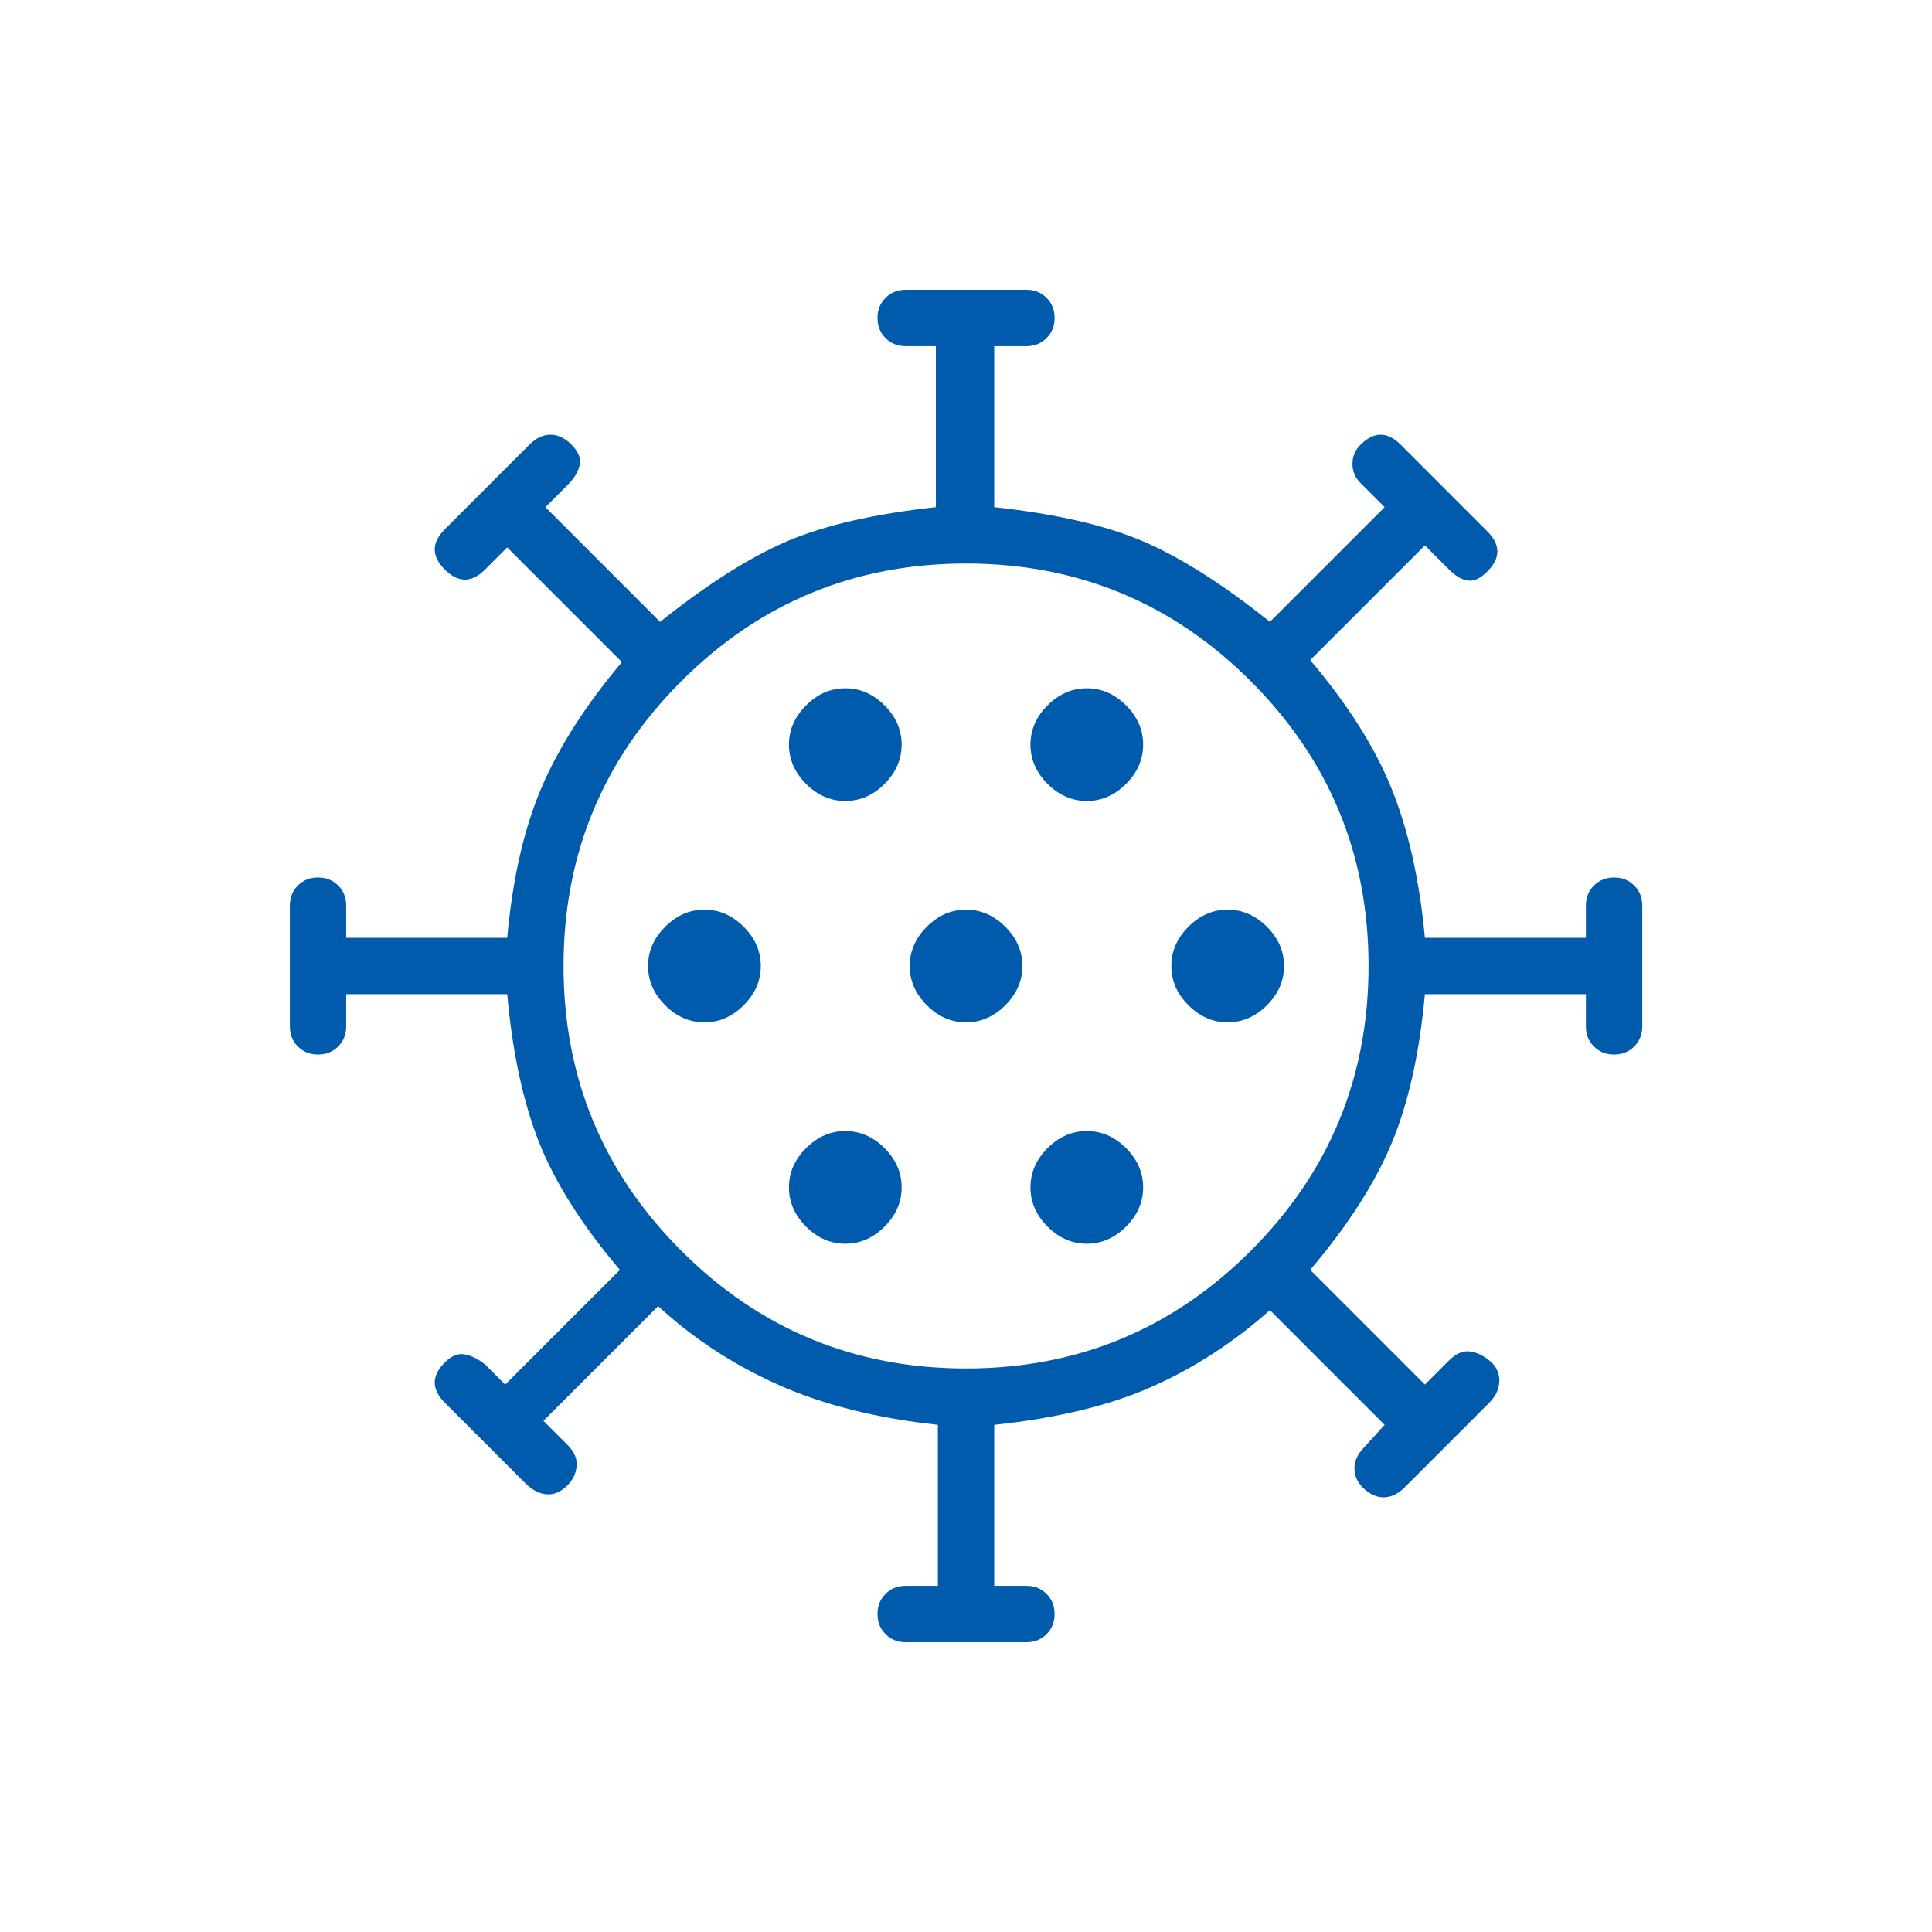 <svg width="64" height="64" viewBox="0 0 64 64" fill="none" xmlns="http://www.w3.org/2000/svg">
<path d="M30.002 54.4C29.735 54.4 29.513 54.311 29.335 54.133C29.157 53.956 29.068 53.733 29.068 53.467C29.068 53.2 29.157 52.978 29.335 52.8C29.513 52.622 29.735 52.533 30.002 52.533H31.068V47.2C29.024 46.978 27.257 46.533 25.768 45.867C24.279 45.2 22.957 44.333 21.802 43.267L18.002 47.067L18.802 47.867C19.024 48.089 19.124 48.322 19.102 48.567C19.079 48.811 18.979 49.022 18.802 49.2C18.579 49.422 18.346 49.522 18.102 49.5C17.857 49.478 17.624 49.356 17.402 49.133L14.735 46.467C14.513 46.245 14.402 46.022 14.402 45.8C14.402 45.578 14.513 45.356 14.735 45.133C14.957 44.911 15.179 44.822 15.402 44.867C15.624 44.911 15.846 45.022 16.068 45.2L16.735 45.867L20.535 42.067C19.291 40.6 18.402 39.2 17.868 37.867C17.335 36.533 16.979 34.889 16.802 32.933H11.468V34C11.468 34.267 11.379 34.489 11.202 34.667C11.024 34.844 10.802 34.933 10.535 34.933C10.268 34.933 10.046 34.844 9.868 34.667C9.69 34.489 9.602 34.267 9.602 34V30C9.602 29.733 9.69 29.511 9.868 29.333C10.046 29.156 10.268 29.067 10.535 29.067C10.802 29.067 11.024 29.156 11.202 29.333C11.379 29.511 11.468 29.733 11.468 30V31.067H16.802C16.979 29.111 17.357 27.456 17.935 26.1C18.513 24.744 19.402 23.356 20.602 21.933L16.802 18.133L16.068 18.867C15.846 19.089 15.624 19.2 15.402 19.2C15.179 19.2 14.957 19.089 14.735 18.867C14.513 18.645 14.402 18.422 14.402 18.2C14.402 17.978 14.513 17.756 14.735 17.533L17.535 14.733C17.757 14.511 17.991 14.4 18.235 14.4C18.479 14.4 18.713 14.511 18.935 14.733C19.157 14.956 19.246 15.178 19.202 15.4C19.157 15.622 19.024 15.845 18.802 16.067L18.068 16.8L21.868 20.6C23.424 19.356 24.824 18.467 26.068 17.933C27.313 17.4 28.957 17.022 31.002 16.8V11.467H30.002C29.735 11.467 29.513 11.378 29.335 11.2C29.157 11.022 29.068 10.8 29.068 10.533C29.068 10.267 29.157 10.044 29.335 9.867C29.513 9.689 29.735 9.6 30.002 9.6H34.002C34.268 9.6 34.49 9.689 34.668 9.867C34.846 10.044 34.935 10.267 34.935 10.533C34.935 10.8 34.846 11.022 34.668 11.2C34.49 11.378 34.268 11.467 34.002 11.467H32.935V16.8C34.979 17.022 36.624 17.4 37.868 17.933C39.113 18.467 40.513 19.356 42.068 20.6L45.868 16.8L45.068 16C44.891 15.822 44.802 15.611 44.802 15.367C44.802 15.122 44.891 14.911 45.068 14.733C45.291 14.511 45.513 14.4 45.735 14.4C45.957 14.4 46.179 14.511 46.402 14.733L49.268 17.6C49.49 17.822 49.602 18.044 49.602 18.267C49.602 18.489 49.49 18.711 49.268 18.933C49.046 19.156 48.835 19.256 48.635 19.233C48.435 19.211 48.224 19.089 48.002 18.867L47.202 18.067L43.402 21.867C44.646 23.333 45.546 24.756 46.102 26.133C46.657 27.511 47.024 29.156 47.202 31.067H52.535V30C52.535 29.733 52.624 29.511 52.802 29.333C52.979 29.156 53.202 29.067 53.468 29.067C53.735 29.067 53.957 29.156 54.135 29.333C54.313 29.511 54.402 29.733 54.402 30V34C54.402 34.267 54.313 34.489 54.135 34.667C53.957 34.844 53.735 34.933 53.468 34.933C53.202 34.933 52.979 34.844 52.802 34.667C52.624 34.489 52.535 34.267 52.535 34V32.933H47.202C47.024 34.889 46.657 36.533 46.102 37.867C45.546 39.2 44.646 40.6 43.402 42.067L47.202 45.867L48.002 45.067C48.224 44.844 48.446 44.745 48.668 44.767C48.891 44.789 49.113 44.889 49.335 45.067C49.557 45.245 49.668 45.467 49.668 45.733C49.668 46 49.557 46.245 49.335 46.467L46.535 49.267C46.313 49.489 46.079 49.6 45.835 49.6C45.59 49.6 45.357 49.489 45.135 49.267C44.957 49.089 44.868 48.878 44.868 48.633C44.868 48.389 44.979 48.156 45.202 47.933L45.868 47.2L42.068 43.4C40.868 44.467 39.568 45.311 38.168 45.933C36.768 46.556 35.024 46.978 32.935 47.2V52.533H34.002C34.268 52.533 34.49 52.622 34.668 52.8C34.846 52.978 34.935 53.2 34.935 53.467C34.935 53.733 34.846 53.956 34.668 54.133C34.49 54.311 34.268 54.4 34.002 54.4H30.002ZM32.002 45.333C35.691 45.333 38.835 44.033 41.435 41.433C44.035 38.833 45.335 35.689 45.335 32C45.335 28.311 44.035 25.167 41.435 22.567C38.835 19.967 35.691 18.667 32.002 18.667C28.313 18.667 25.168 19.967 22.568 22.567C19.968 25.167 18.668 28.311 18.668 32C18.668 35.689 19.968 38.833 22.568 41.433C25.168 44.033 28.313 45.333 32.002 45.333ZM28.002 41.2C28.491 41.2 28.924 41.011 29.302 40.633C29.679 40.256 29.868 39.822 29.868 39.333C29.868 38.844 29.679 38.411 29.302 38.033C28.924 37.656 28.491 37.467 28.002 37.467C27.513 37.467 27.079 37.656 26.702 38.033C26.324 38.411 26.135 38.844 26.135 39.333C26.135 39.822 26.324 40.256 26.702 40.633C27.079 41.011 27.513 41.2 28.002 41.2ZM36.002 41.2C36.49 41.2 36.924 41.011 37.302 40.633C37.679 40.256 37.868 39.822 37.868 39.333C37.868 38.844 37.679 38.411 37.302 38.033C36.924 37.656 36.49 37.467 36.002 37.467C35.513 37.467 35.079 37.656 34.702 38.033C34.324 38.411 34.135 38.844 34.135 39.333C34.135 39.822 34.324 40.256 34.702 40.633C35.079 41.011 35.513 41.2 36.002 41.2ZM23.335 33.867C23.824 33.867 24.257 33.678 24.635 33.3C25.013 32.922 25.202 32.489 25.202 32C25.202 31.511 25.013 31.078 24.635 30.7C24.257 30.322 23.824 30.133 23.335 30.133C22.846 30.133 22.413 30.322 22.035 30.7C21.657 31.078 21.468 31.511 21.468 32C21.468 32.489 21.657 32.922 22.035 33.3C22.413 33.678 22.846 33.867 23.335 33.867ZM32.002 33.867C32.49 33.867 32.924 33.678 33.302 33.3C33.679 32.922 33.868 32.489 33.868 32C33.868 31.511 33.679 31.078 33.302 30.7C32.924 30.322 32.49 30.133 32.002 30.133C31.513 30.133 31.079 30.322 30.702 30.7C30.324 31.078 30.135 31.511 30.135 32C30.135 32.489 30.324 32.922 30.702 33.3C31.079 33.678 31.513 33.867 32.002 33.867ZM40.668 33.867C41.157 33.867 41.59 33.678 41.968 33.3C42.346 32.922 42.535 32.489 42.535 32C42.535 31.511 42.346 31.078 41.968 30.7C41.59 30.322 41.157 30.133 40.668 30.133C40.179 30.133 39.746 30.322 39.368 30.7C38.99 31.078 38.802 31.511 38.802 32C38.802 32.489 38.99 32.922 39.368 33.3C39.746 33.678 40.179 33.867 40.668 33.867ZM28.002 26.533C28.491 26.533 28.924 26.345 29.302 25.967C29.679 25.589 29.868 25.156 29.868 24.667C29.868 24.178 29.679 23.744 29.302 23.367C28.924 22.989 28.491 22.8 28.002 22.8C27.513 22.8 27.079 22.989 26.702 23.367C26.324 23.744 26.135 24.178 26.135 24.667C26.135 25.156 26.324 25.589 26.702 25.967C27.079 26.345 27.513 26.533 28.002 26.533ZM36.002 26.533C36.49 26.533 36.924 26.345 37.302 25.967C37.679 25.589 37.868 25.156 37.868 24.667C37.868 24.178 37.679 23.744 37.302 23.367C36.924 22.989 36.49 22.8 36.002 22.8C35.513 22.8 35.079 22.989 34.702 23.367C34.324 23.744 34.135 24.178 34.135 24.667C34.135 25.156 34.324 25.589 34.702 25.967C35.079 26.345 35.513 26.533 36.002 26.533Z" fill="#005BAC"/>
</svg>
